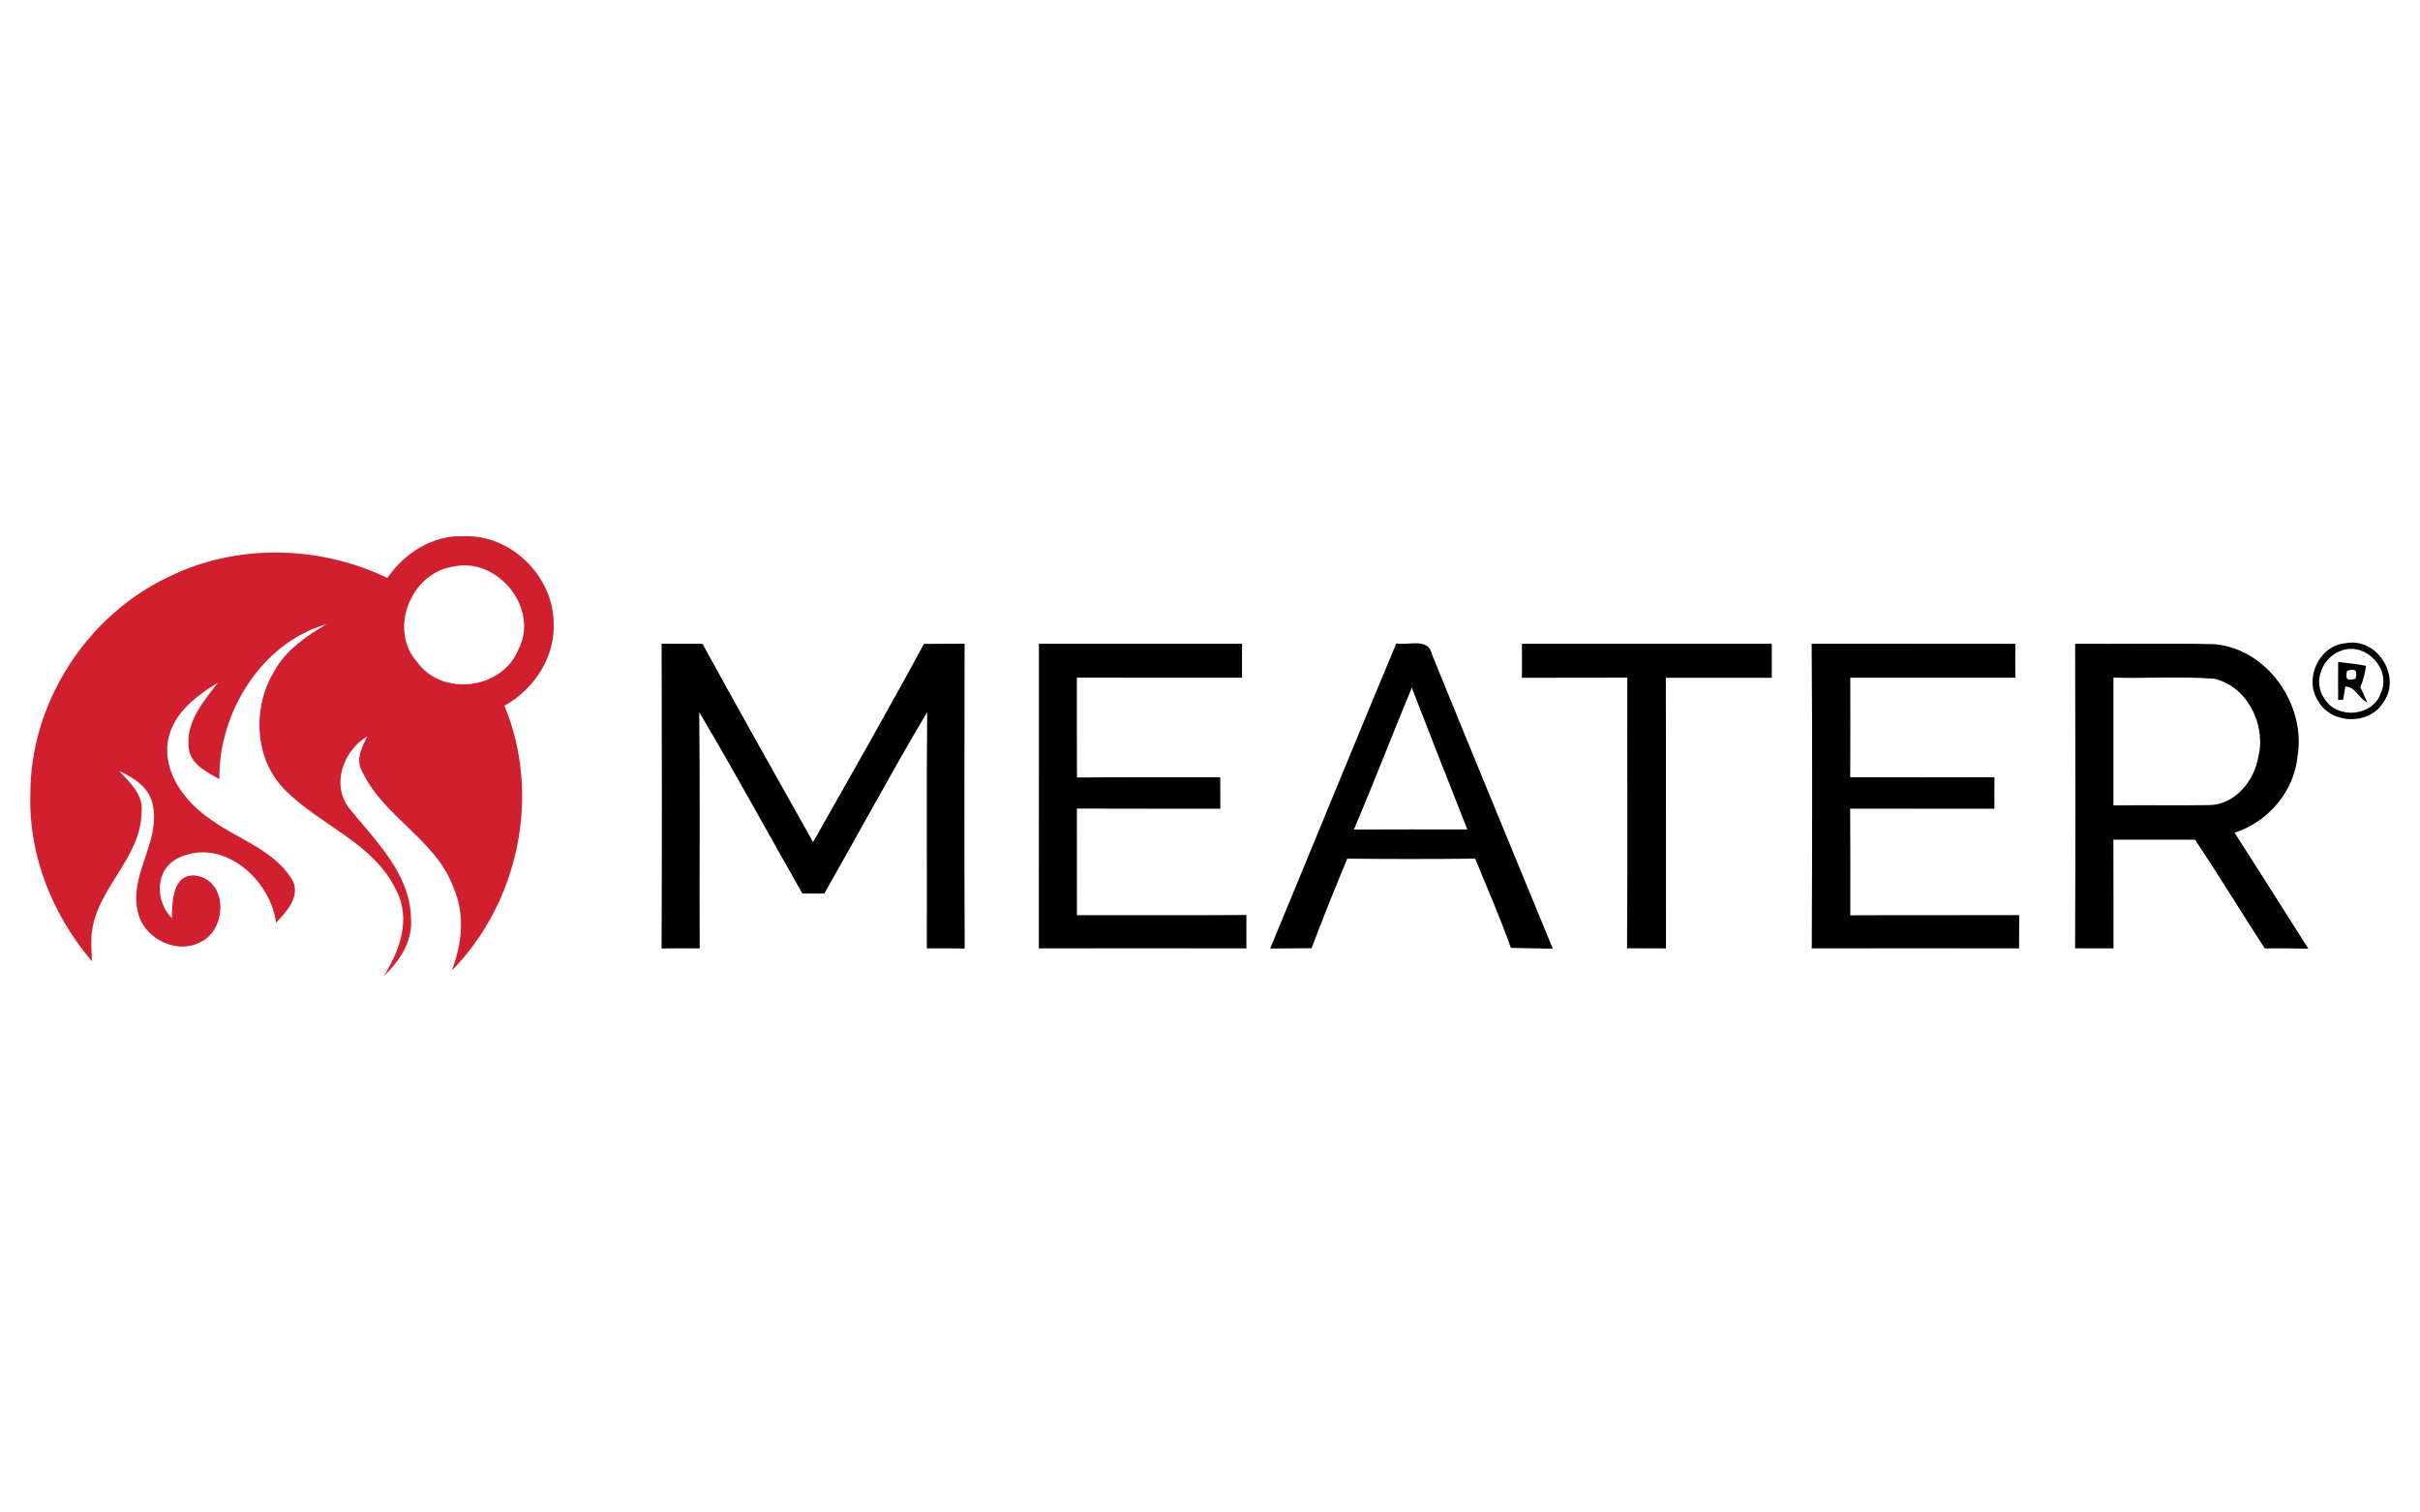 <?xml version="1.0" encoding="utf-8"?>
<!-- Generator: Adobe Illustrator 15.0.0, SVG Export Plug-In . SVG Version: 6.00 Build 0)  -->
<!DOCTYPE svg PUBLIC "-//W3C//DTD SVG 1.1//EN" "http://www.w3.org/Graphics/SVG/1.1/DTD/svg11.dtd">
<svg version="1.1" id="Layer_1" xmlns="http://www.w3.org/2000/svg" xmlns:xlink="http://www.w3.org/1999/xlink" x="0px" y="0px"
	 width="160px" height="100px" viewBox="0 0 160 100" enable-background="new 0 0 160 100" xml:space="preserve">
<g>
	<g>
		<g>
			<path fill="#D02030" d="M25.609,38.21c1.139-1.641,3.012-2.854,5.063-2.753c3.071-0.129,5.864,2.587,5.931,5.64
				c0.141,2.31-1.271,4.464-3.252,5.565c2.442,5.872,0.961,13.001-3.489,17.518c0.68-1.737,0.895-3.682,0.144-5.436
				c-1.142-3.216-4.634-4.706-6.053-7.722c-0.466-0.794-0.03-1.604,0.325-2.332c-1.604,0.946-2.409,3.246-1.157,4.79
				c1.733,2.136,3.988,4.287,4.051,7.236c0.125,1.519-0.75,2.834-1.808,3.832c1.05-1.655,1.822-3.777,0.85-5.65
				c-1.486-3.175-5.07-4.316-7.395-6.696c-2.007-2.025-2.144-5.392-0.713-7.776c0.761-1.427,2.125-2.358,3.485-3.156
				c-4.309,1.223-7.151,5.873-7.088,10.249c-0.846-0.492-1.966-1.013-2.029-2.133c-0.185-1.667,0.987-3.023,1.933-4.254
				c-1.43,0.872-2.931,2.014-3.285,3.748c-0.407,2.159,1.086,4.113,2.771,5.273c1.774,1.302,4.113,1.988,5.362,3.907
				c0.717,1.101-0.276,2.18-1.005,2.945c-0.354-2.853-3.514-5.65-6.39-4.305c-1.626,0.705-1.637,2.846-0.499,4.012
				c0.026-1.052,0.026-2.956,1.563-2.826c2.147,0.304,2.099,3.504,0.399,4.368c-1.604,0.917-3.825-0.192-4.209-1.959
				c-0.603-2.442,1.511-4.63,0.987-7.068C9.9,52.079,8.865,51.43,7.889,50.979c0.695,0.762,1.607,1.556,1.471,2.697
				c-0.022,3.105-3.064,5.107-3.304,8.146c-0.041,0.577,0,1.161,0.026,1.741c-2.591-3.042-4.194-6.974-4.076-10.998
				c-0.041-6.021,3.677-11.826,9.098-14.402C15.613,35.919,21.101,36.041,25.609,38.21z M29.97,37.46
				c-2.804,0.421-4.316,4.165-2.379,6.323c1.674,2.31,5.635,1.789,6.689-0.854C35.68,40.22,32.897,36.806,29.97,37.46z"/>
		</g>
	</g>
	<g>
		<g>
			<path d="M155.076,42.526c2.088-0.417,3.739,2.214,2.493,3.917c-0.927,1.515-3.411,1.46-4.291-0.077
				C152.299,44.914,153.312,42.674,155.076,42.526z M154.875,42.992c-1.312,0.381-2.024,2.092-1.175,3.227
				c0.831,1.352,3.182,1.153,3.703-0.381C158.128,44.29,156.498,42.479,154.875,42.992z"/>
		</g>
		<path d="M43.743,42.56c0.898,0,1.8,0.004,2.702,0.007c2.406,4.39,4.863,8.747,7.313,13.112c2.461-4.357,4.948-8.704,7.329-13.105
			c0.895-0.011,1.788-0.015,2.687-0.015c-0.012,6.719-0.026,13.433,0.007,20.152c-0.838-0.011-1.67-0.011-2.505-0.007
			c0.021-5.208-0.029-10.415,0.025-15.622c-2.354,3.951-4.523,8.008-6.804,12c-0.484-0.005-0.968-0.005-1.448-0.008
			c-2.28-3.991-4.472-8.038-6.819-11.989c0.06,5.203,0.008,10.41,0.03,15.618c-0.842-0.004-1.681-0.004-2.52,0.004
			C43.77,55.993,43.762,49.279,43.743,42.56z"/>
		<path d="M68.688,42.564c4.475,0,8.954,0,13.43,0c0,0.746,0,1.497,0,2.243c-3.641,0-7.28,0.007-10.92-0.004
			c0.003,2.203-0.009,4.401,0.007,6.601c3.155-0.03,6.315-0.004,9.471-0.015c0,0.694,0.005,1.389,0.008,2.08
			c-3.163-0.008-6.326,0.008-9.485-0.008c0.003,2.347,0,4.697,0.003,7.048c3.732-0.004,7.47,0.015,11.204-0.012
			c0,0.735,0,1.471,0,2.207c-4.574-0.008-9.146-0.008-13.721,0C68.688,55.99,68.685,49.279,68.688,42.564z"/>
		<g>
			<path d="M92.317,42.542c0.787,0.147,2.122-0.407,2.351,0.706c2.646,6.5,5.325,12.986,7.997,19.477
				c-0.924-0.012-1.848-0.033-2.771-0.053c-0.709-1.995-1.553-3.942-2.362-5.901c-2.818,0.03-5.639,0.03-8.455,0
				c-0.816,1.962-1.615,3.929-2.36,5.921c-0.913,0.004-1.826,0.019-2.739,0.021C86.767,55.993,89.51,49.252,92.317,42.542z
				 M89.513,54.845c2.502-0.012,5-0.008,7.502-0.004c-1.241-3.115-2.454-6.246-3.673-9.369
				C92.044,48.587,90.839,51.74,89.513,54.845z"/>
		</g>
		<path d="M100.622,42.564c5.505,0,11.013,0,16.521,0c0,0.746,0,1.497,0,2.247c-2.335,0-4.671-0.003-7.006,0
			c0.019,5.965,0,11.93,0.011,17.895c-0.86-0.004-1.719-0.008-2.575-0.008c0.044-5.964,0.007-11.929,0.019-17.894
			c-2.326,0.011-4.649,0.004-6.97,0.007C100.629,44.061,100.629,43.31,100.622,42.564z"/>
		<path d="M119.779,42.56c4.49,0.007,8.979-0.004,13.47,0.007c-0.012,0.747-0.012,1.493-0.003,2.243
			c-3.637-0.003-7.277,0-10.913-0.003c0.003,2.191,0.008,4.386-0.004,6.579c3.179,0.011,6.355,0.011,9.538,0
			c-0.011,0.693-0.011,1.39-0.004,2.084c-3.182-0.008-6.36,0.004-9.538-0.004c0.019,2.35,0.008,4.7,0.008,7.051
			c3.721-0.019,7.445,0,11.167-0.011c-0.007,0.735-0.01,1.468-0.007,2.199c-4.567-0.011-9.136-0.008-13.707,0
			C119.813,55.99,119.831,49.275,119.779,42.56z"/>
		<g>
			<path d="M137.199,42.564c3.053,0.021,6.105-0.045,9.158,0.025c3.519,0.263,6.109,3.984,5.55,7.387
				c-0.221,2.347-1.938,4.358-4.164,5.082c1.638,2.547,3.251,5.111,4.875,7.665c-0.961-0.019-1.923-0.033-2.884-0.019
				c-1.548-2.388-3.029-4.816-4.604-7.185c-1.8,0-3.604,0-5.403,0c0.015,2.395,0,4.79,0.007,7.185
				c-0.85-0.004-1.695-0.004-2.538-0.004C137.226,55.986,137.218,49.275,137.199,42.564z M139.731,44.803
				c0,2.816,0.003,5.632,0,8.448c2.099-0.033,4.198,0.016,6.297-0.021c1.732,0,3.037-1.615,3.29-3.23
				c0.513-2.088-0.751-4.642-2.932-5.125C144.178,44.707,141.948,44.862,139.731,44.803z"/>
		</g>
		<g>
			<path d="M154.588,43.772c0.616,0.059,1.233,0.133,1.844,0.248c-0.063,0.488-0.188,0.961-0.377,1.416
				c0.163,0.336,0.317,0.669,0.469,1.009c-0.565-0.248-0.813-1.061-1.463-1.057c-0.033,0.222-0.104,0.657-0.141,0.875
				c-0.081,0.003-0.244,0.003-0.329,0.008C154.583,45.435,154.583,44.604,154.588,43.772z M155.182,44.356
				c-0.154,0.528,0.03,0.699,0.555,0.514C155.892,44.337,155.707,44.164,155.182,44.356z"/>
		</g>
	</g>
</g>
</svg>
